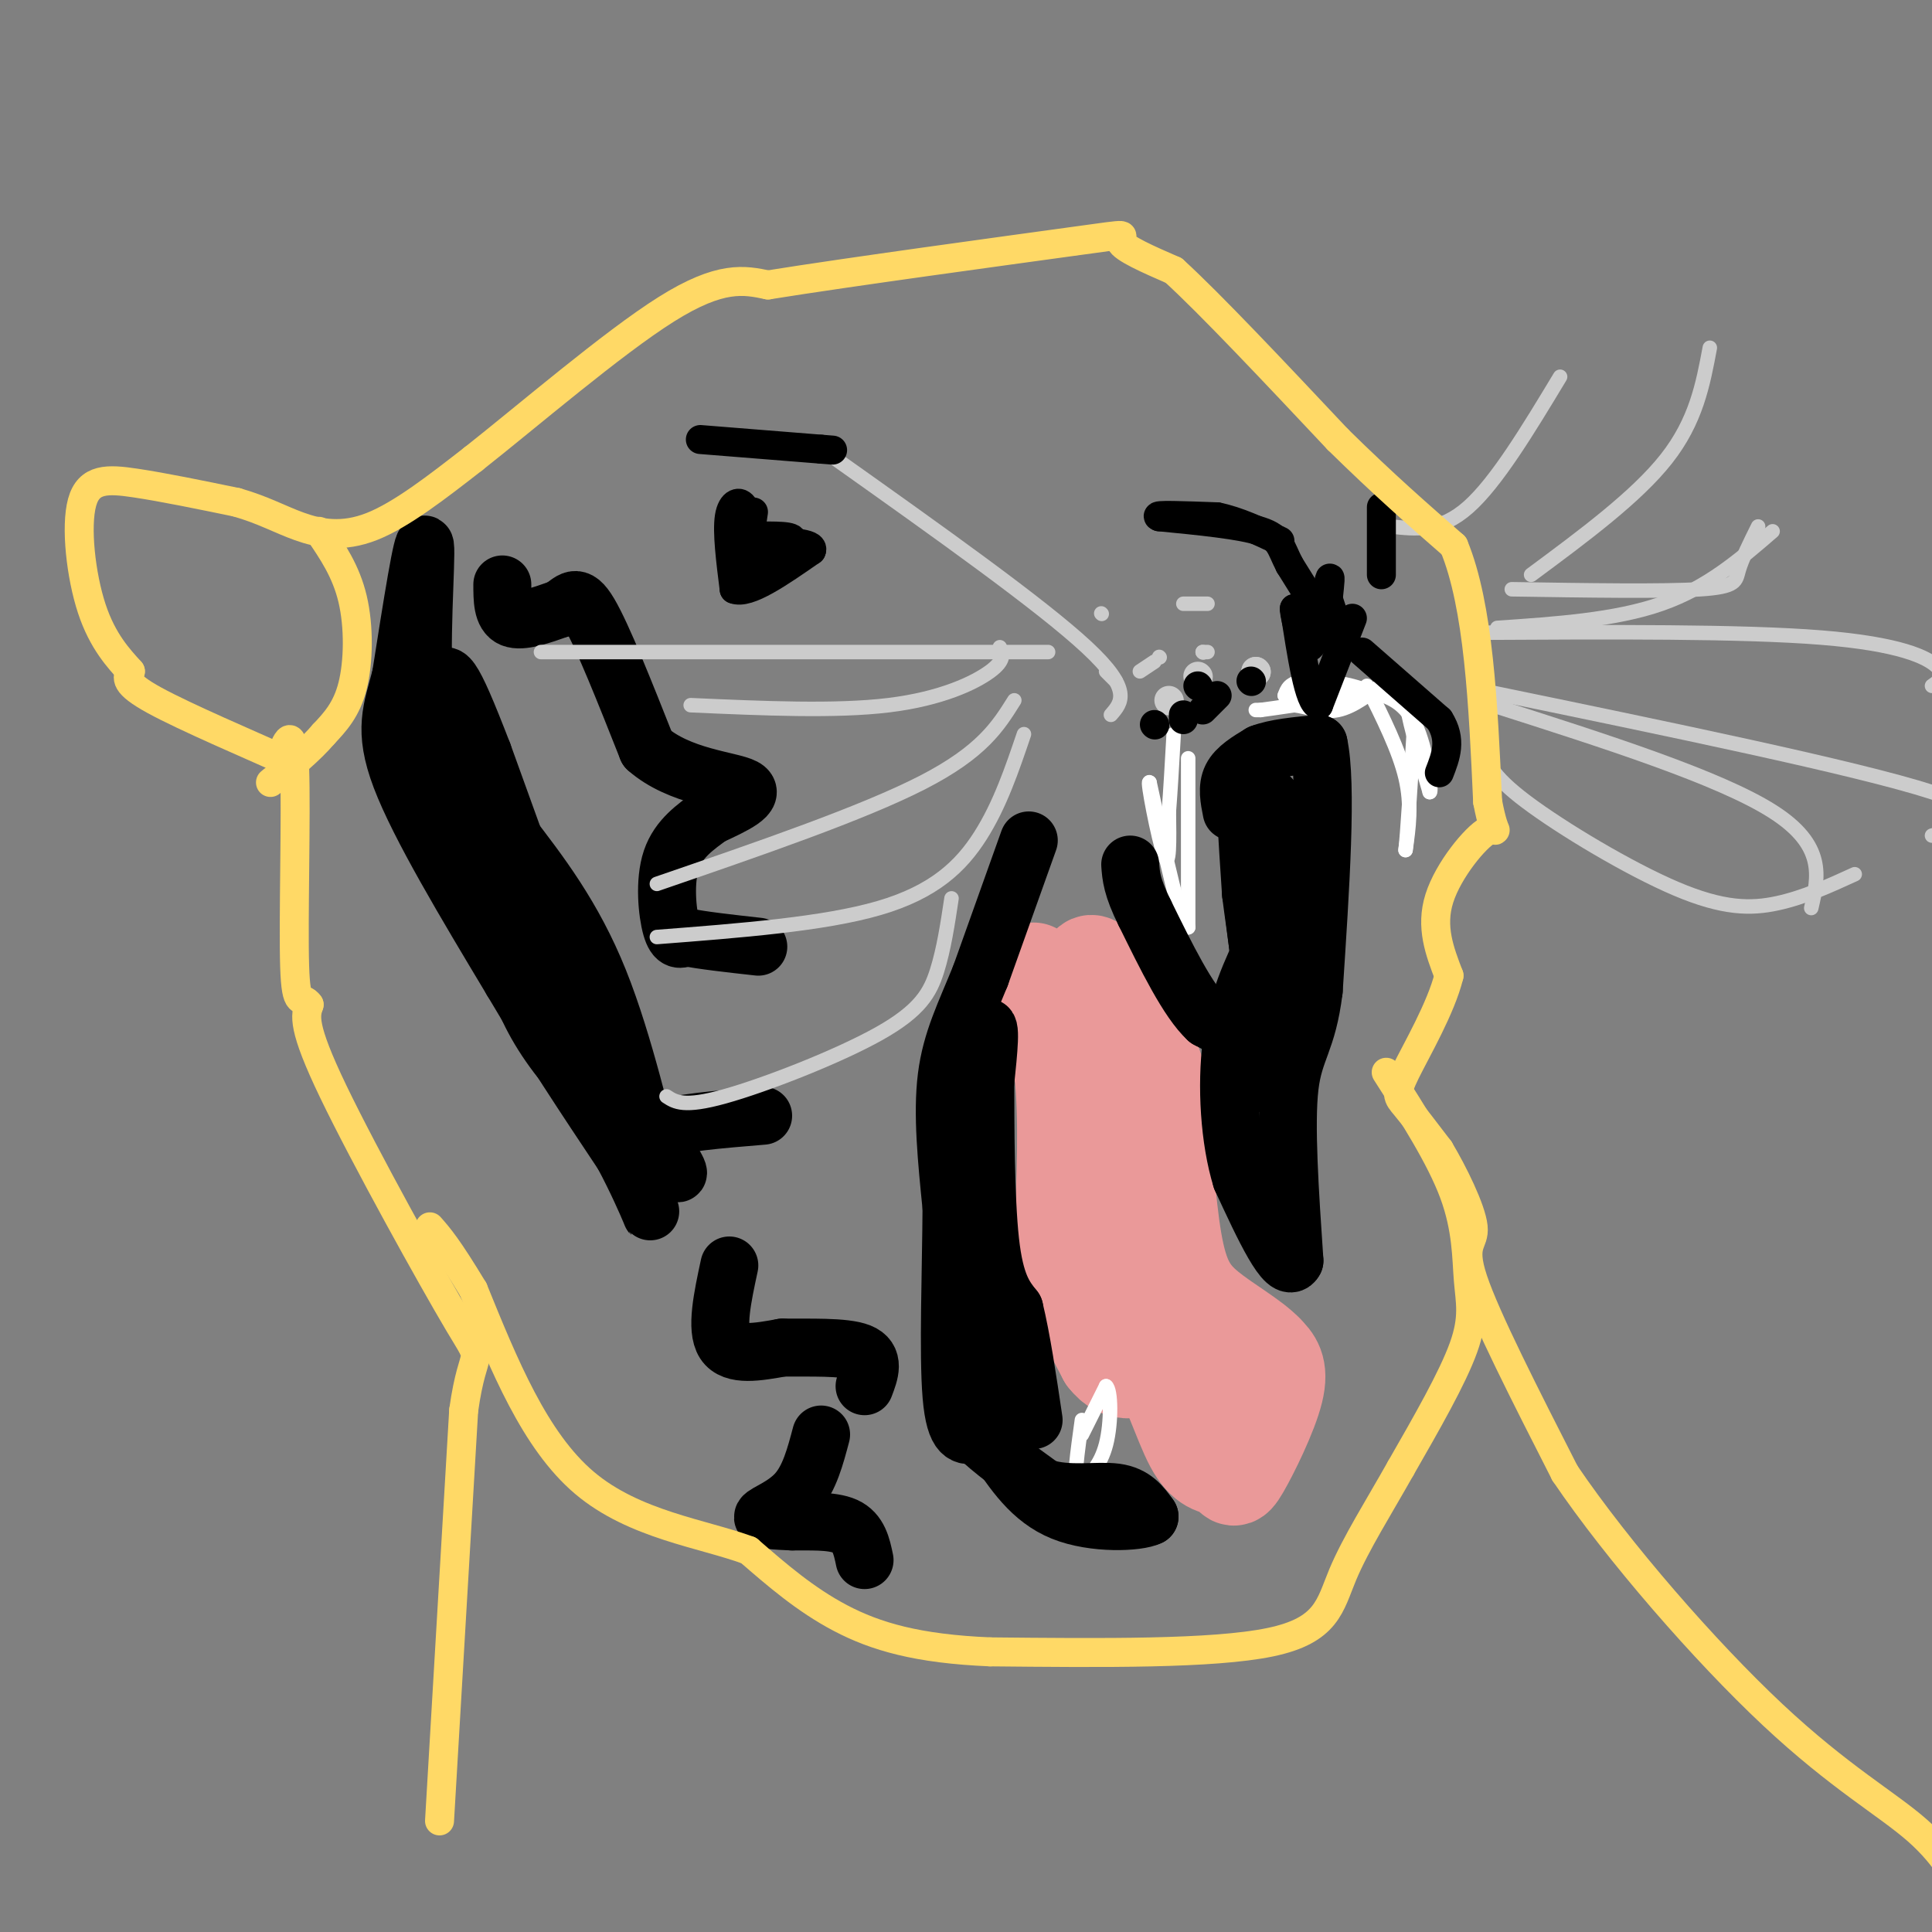 <svg viewBox='0 0 400 400' version='1.1' xmlns='http://www.w3.org/2000/svg' xmlns:xlink='http://www.w3.org/1999/xlink'><rect x="0" y="0" width="400" height="400" fill="#808080" stroke="none"/><g fill='none' stroke='#ea9999' stroke-width='6' stroke-linecap='round' stroke-linejoin='round'><path d='M214,209c0.000,0.000 0.100,0.100 0.1,0.1'/></g>
<g fill='none' stroke='#ea9999' stroke-width='20' stroke-linecap='round' stroke-linejoin='round'><path d='M214,201c0.000,0.000 6.000,21.000 6,21'/><path d='M220,222c1.000,9.333 0.500,22.167 0,35'/><path d='M220,257c1.500,9.833 5.250,16.917 9,24'/><path d='M229,281c3.167,4.167 6.583,2.583 10,1'/><path d='M239,282c3.022,3.711 5.578,12.489 8,17c2.422,4.511 4.711,4.756 7,5'/><path d='M254,304c1.321,1.631 1.125,3.208 3,0c1.875,-3.208 5.821,-11.202 7,-16c1.179,-4.798 -0.411,-6.399 -2,-8'/><path d='M262,280c-2.643,-2.833 -8.250,-5.917 -12,-9c-3.750,-3.083 -5.643,-6.167 -7,-14c-1.357,-7.833 -2.179,-20.417 -3,-33'/><path d='M240,224c-2.667,-9.500 -7.833,-16.750 -13,-24'/><path d='M227,200c-2.667,-2.524 -2.833,3.167 0,20c2.833,16.833 8.667,44.810 12,57c3.333,12.190 4.167,8.595 5,5'/><path d='M244,282c1.622,1.178 3.178,1.622 4,4c0.822,2.378 0.911,6.689 1,11'/></g>
<g fill='none' stroke='#ffffff' stroke-width='3' stroke-linecap='round' stroke-linejoin='round'><path d='M224,297c0.000,0.000 5.000,-10.000 5,-10'/><path d='M229,287c1.044,0.711 1.156,7.489 0,12c-1.156,4.511 -3.578,6.756 -6,9'/><path d='M223,308c-0.833,-0.833 0.083,-7.417 1,-14'/><path d='M246,157c0.000,0.000 0.000,35.000 0,35'/><path d='M246,192c-1.333,0.833 -4.667,-14.583 -8,-30'/><path d='M238,162c-0.622,-0.933 1.822,11.733 3,15c1.178,3.267 1.089,-2.867 1,-9'/><path d='M242,168c0.333,-4.167 0.667,-10.083 1,-16'/><path d='M260,147c0.000,0.000 1.000,0.000 1,0'/><path d='M261,147c1.333,-0.167 4.167,-0.583 7,-1'/><path d='M268,146c2.644,0.333 5.756,1.667 9,1c3.244,-0.667 6.622,-3.333 10,-6'/><path d='M283,142c3.333,6.667 6.667,13.333 8,19c1.333,5.667 0.667,10.333 0,15'/><path d='M291,176c0.333,-2.333 1.167,-15.667 2,-29'/><path d='M293,147c-0.356,-6.067 -2.244,-6.733 -2,-3c0.244,3.733 2.622,11.867 5,20'/><path d='M296,164c0.556,0.311 -0.556,-8.911 -3,-14c-2.444,-5.089 -6.222,-6.044 -10,-7'/><path d='M283,143c-4.267,-1.667 -9.933,-2.333 -13,-2c-3.067,0.333 -3.533,1.667 -4,3'/><path d='M266,144c3.333,0.500 13.667,0.250 24,0'/></g>
<g fill='none' stroke='#000000' stroke-width='12' stroke-linecap='round' stroke-linejoin='round'><path d='M104,121c0.000,3.083 0.000,6.167 2,7c2.000,0.833 6.000,-0.583 10,-2'/><path d='M116,126c2.356,-1.333 3.244,-3.667 6,1c2.756,4.667 7.378,16.333 12,28'/><path d='M134,155c6.622,5.867 17.178,6.533 20,8c2.822,1.467 -2.089,3.733 -7,6'/><path d='M147,169c-2.857,2.155 -6.500,4.542 -8,9c-1.500,4.458 -0.857,10.988 0,14c0.857,3.012 1.929,2.506 3,2'/><path d='M142,194c3.000,0.667 9.000,1.333 15,2'/><path d='M158,231c-9.083,0.750 -18.167,1.500 -22,3c-3.833,1.500 -2.417,3.750 -1,6'/><path d='M135,240c-1.756,-5.911 -5.644,-23.689 -11,-37c-5.356,-13.311 -12.178,-22.156 -19,-31'/><path d='M105,172c-4.333,-9.444 -5.667,-17.556 -8,-22c-2.333,-4.444 -5.667,-5.222 -9,-6'/><path d='M88,144c-1.178,-9.022 0.378,-28.578 0,-31c-0.378,-2.422 -2.689,12.289 -5,27'/><path d='M83,140c-1.800,7.000 -3.800,11.000 0,21c3.800,10.000 13.400,26.000 23,42'/><path d='M106,203c7.667,13.000 15.333,24.500 23,36'/><path d='M129,239c5.667,10.622 8.333,19.178 3,5c-5.333,-14.178 -18.667,-51.089 -32,-88'/><path d='M100,156c-6.798,-17.667 -7.792,-17.833 -9,-14c-1.208,3.833 -2.631,11.667 -1,18c1.631,6.333 6.315,11.167 11,16'/><path d='M101,176c2.467,8.667 3.133,22.333 9,34c5.867,11.667 16.933,21.333 28,31'/><path d='M138,241c4.500,4.500 1.750,0.250 -1,-4'/><path d='M151,262c-1.417,6.583 -2.833,13.167 -1,16c1.833,2.833 6.917,1.917 12,1'/><path d='M162,279c5.378,0.067 12.822,-0.267 16,1c3.178,1.267 2.089,4.133 1,7'/><path d='M170,297c-1.200,4.533 -2.400,9.067 -5,12c-2.600,2.933 -6.600,4.267 -7,5c-0.400,0.733 2.800,0.867 6,1'/><path d='M164,315c3.200,0.067 8.200,-0.267 11,1c2.800,1.267 3.400,4.133 4,7'/><path d='M213,174c0.000,0.000 -10.000,28.000 -10,28'/><path d='M203,202c-3.156,7.822 -6.044,13.378 -7,21c-0.956,7.622 0.022,17.311 1,27'/><path d='M197,250c-0.067,12.511 -0.733,30.289 0,39c0.733,8.711 2.867,8.356 5,8'/><path d='M202,297c3.167,3.167 8.583,7.083 14,11'/><path d='M216,308c5.200,1.711 11.200,0.489 15,1c3.800,0.511 5.400,2.756 7,5'/><path d='M238,314c-2.289,1.178 -11.511,1.622 -18,-1c-6.489,-2.622 -10.244,-8.311 -14,-14'/><path d='M206,299c-3.956,-11.244 -6.844,-32.356 -8,-45c-1.156,-12.644 -0.578,-16.822 0,-21'/><path d='M198,233c1.333,-8.200 4.667,-18.200 6,-20c1.333,-1.800 0.667,4.600 0,11'/><path d='M204,224c0.000,8.422 0.000,23.978 1,33c1.000,9.022 3.000,11.511 5,14'/><path d='M210,271c1.500,6.167 2.750,14.583 4,23'/><path d='M255,168c-0.500,-2.500 -1.000,-5.000 0,-7c1.000,-2.000 3.500,-3.500 6,-5'/><path d='M261,156c3.000,-1.167 7.500,-1.583 12,-2'/><path d='M273,154c1.833,8.167 0.417,29.583 -1,51'/><path d='M272,205c-1.311,10.778 -4.089,12.222 -5,20c-0.911,7.778 0.044,21.889 1,36'/><path d='M268,261c-1.667,3.167 -6.333,-6.917 -11,-17'/><path d='M257,244c-2.467,-7.933 -3.133,-19.267 -2,-28c1.133,-8.733 4.067,-14.867 7,-21'/><path d='M262,195c2.357,-5.702 4.750,-9.458 6,-13c1.250,-3.542 1.357,-6.869 0,-10c-1.357,-3.131 -4.179,-6.065 -7,-9'/><path d='M261,163c-1.800,0.867 -2.800,7.533 -2,19c0.800,11.467 3.400,27.733 6,44'/><path d='M265,226c-0.400,-5.467 -4.400,-41.133 -6,-53c-1.600,-11.867 -0.800,0.067 0,12'/><path d='M259,185c0.933,7.644 3.267,20.756 2,26c-1.267,5.244 -6.133,2.622 -11,0'/><path d='M250,211c-4.000,-3.667 -8.500,-12.833 -13,-22'/><path d='M237,189c-2.667,-5.333 -2.833,-7.667 -3,-10'/></g>
<g fill='none' stroke='#cccccc' stroke-width='3' stroke-linecap='round' stroke-linejoin='round'><path d='M207,134c0.578,1.333 1.156,2.667 -2,5c-3.156,2.333 -10.044,5.667 -21,7c-10.956,1.333 -25.978,0.667 -41,0'/><path d='M210,145c-3.333,5.333 -6.667,10.667 -19,17c-12.333,6.333 -33.667,13.667 -55,21'/><path d='M212,152c-2.489,7.333 -4.978,14.667 -9,21c-4.022,6.333 -9.578,11.667 -21,15c-11.422,3.333 -28.711,4.667 -46,6'/><path d='M197,186c-0.792,5.256 -1.583,10.512 -3,15c-1.417,4.488 -3.458,8.208 -12,13c-8.542,4.792 -23.583,10.655 -32,13c-8.417,2.345 -10.208,1.173 -12,0'/><path d='M230,148c2.250,-2.583 4.500,-5.167 -5,-14c-9.500,-8.833 -30.750,-23.917 -52,-39'/><path d='M217,135c0.000,0.000 -105.000,0.000 -105,0'/><path d='M288,109c5.083,0.583 10.167,1.167 16,-4c5.833,-5.167 12.417,-16.083 19,-27'/><path d='M317,119c10.917,-8.083 21.833,-16.167 28,-24c6.167,-7.833 7.583,-15.417 9,-23'/><path d='M306,131c27.289,-0.156 54.578,-0.311 71,1c16.422,1.311 21.978,4.089 24,6c2.022,1.911 0.511,2.956 -1,4'/><path d='M309,146c23.500,7.500 47.000,15.000 58,22c11.000,7.000 9.500,13.500 8,20'/><path d='M313,122c15.667,0.244 31.333,0.489 39,0c7.667,-0.489 7.333,-1.711 8,-4c0.667,-2.289 2.333,-5.644 4,-9'/><path d='M307,143c38.750,8.000 77.500,16.000 93,21c15.500,5.000 7.750,7.000 0,9'/><path d='M307,155c0.827,2.738 1.655,5.476 9,11c7.345,5.524 21.208,13.833 31,18c9.792,4.167 15.512,4.190 21,3c5.488,-1.190 10.744,-3.595 16,-6'/><path d='M310,130c12.250,-0.833 24.500,-1.667 34,-5c9.500,-3.333 16.250,-9.167 23,-15'/><path d='M229,139c0.000,0.000 2.000,2.000 2,2'/><path d='M249,135c0.000,0.000 0.100,0.100 0.1,0.1'/><path d='M249,135c0.000,0.000 1.000,0.000 1,0'/><path d='M240,136c0.000,0.000 0.100,0.100 0.1,0.1'/><path d='M239,137c0.000,0.000 -3.000,2.000 -3,2'/><path d='M228,127c0.000,0.000 0.100,0.100 0.1,0.1'/><path d='M245,125c0.000,0.000 5.000,0.000 5,0'/></g>
<g fill='none' stroke='#cccccc' stroke-width='6' stroke-linecap='round' stroke-linejoin='round'><path d='M242,145c0.000,0.000 0.100,0.100 0.1,0.1'/><path d='M248,140c0.000,0.000 0.100,0.100 0.1,0.1'/><path d='M260,139c0.000,0.000 0.100,0.100 0.1,0.1'/><path d='M260,139c0.000,0.000 0.100,0.100 0.1,0.1'/></g>
<g fill='none' stroke='#000000' stroke-width='6' stroke-linecap='round' stroke-linejoin='round'><path d='M248,142c0.000,0.000 0.100,0.100 0.1,0.1'/><path d='M239,150c0.000,0.000 0.100,0.100 0.1,0.1'/><path d='M245,149c0.000,0.000 0.000,-1.000 0,-1'/><path d='M249,147c0.000,0.000 3.000,-3.000 3,-3'/><path d='M259,141c0.000,0.000 0.100,0.100 0.1,0.1'/><path d='M282,135c0.000,0.000 16.000,14.000 16,14'/><path d='M298,149c2.667,4.167 1.333,7.583 0,11'/><path d='M280,128c0.000,0.000 -7.000,18.000 -7,18'/><path d='M273,146c-2.000,-0.333 -3.500,-10.167 -5,-20'/><path d='M268,126c-0.333,-0.476 1.333,8.333 3,8c1.667,-0.333 3.333,-9.810 4,-13c0.667,-3.190 0.333,-0.095 0,3'/><path d='M275,124c0.889,2.911 3.111,8.689 2,8c-1.111,-0.689 -5.556,-7.844 -10,-15'/><path d='M267,117c-1.956,-3.756 -1.844,-5.644 -6,-7c-4.156,-1.356 -12.578,-2.178 -21,-3'/><path d='M240,107c-1.500,-0.500 5.250,-0.250 12,0'/><path d='M252,107c4.167,0.833 8.583,2.917 13,5'/><path d='M286,105c0.000,0.000 0.000,14.000 0,14'/><path d='M156,106c-0.917,6.083 -1.833,12.167 -2,14c-0.167,1.833 0.417,-0.583 1,-3'/><path d='M155,117c2.511,-1.533 8.289,-3.867 9,-5c0.711,-1.133 -3.644,-1.067 -8,-1'/><path d='M156,111c-1.500,-1.452 -1.250,-4.583 -2,-6c-0.750,-1.417 -2.500,-1.119 -3,2c-0.500,3.119 0.250,9.060 1,15'/><path d='M152,122c2.833,1.167 9.417,-3.417 16,-8'/><path d='M168,114c0.833,-1.667 -5.083,-1.833 -11,-2'/><path d='M145,91c0.000,0.000 25.000,2.000 25,2'/><path d='M170,93c4.167,0.333 2.083,0.167 0,0'/></g>
<g fill='none' stroke='#ffd966' stroke-width='6' stroke-linecap='round' stroke-linejoin='round'><path d='M91,377c0.000,0.000 5.000,-85.000 5,-85'/><path d='M96,292c2.036,-14.583 4.625,-8.542 -1,-18c-5.625,-9.458 -19.464,-34.417 -26,-48c-6.536,-13.583 -5.768,-15.792 -5,-18'/><path d='M64,208c-1.488,-2.179 -2.708,1.375 -3,-8c-0.292,-9.375 0.345,-31.679 0,-41c-0.345,-9.321 -1.673,-5.661 -3,-2'/><path d='M58,157c-6.022,-2.711 -19.578,-8.489 -26,-12c-6.422,-3.511 -5.711,-4.756 -5,-6'/><path d='M27,139c-2.356,-2.616 -5.745,-6.155 -8,-13c-2.255,-6.845 -3.376,-16.997 -2,-22c1.376,-5.003 5.250,-4.858 11,-4c5.750,0.858 13.375,2.429 21,4'/><path d='M49,104c5.548,1.583 8.917,3.542 13,5c4.083,1.458 8.881,2.417 15,0c6.119,-2.417 13.560,-8.208 21,-14'/><path d='M98,95c11.222,-8.844 28.778,-23.956 40,-31c11.222,-7.044 16.111,-6.022 21,-5'/><path d='M159,59c17.036,-2.738 49.125,-7.083 63,-9c13.875,-1.917 9.536,-1.405 10,0c0.464,1.405 5.732,3.702 11,6'/><path d='M243,56c7.500,6.833 20.750,20.917 34,35'/><path d='M277,91c9.667,9.500 16.833,15.750 24,22'/><path d='M301,113c5.167,12.500 6.083,32.750 7,53'/><path d='M308,166c1.702,8.917 2.458,4.708 0,6c-2.458,1.292 -8.131,8.083 -10,14c-1.869,5.917 0.065,10.958 2,16'/><path d='M300,202c-1.643,6.690 -6.750,15.417 -9,20c-2.250,4.583 -1.643,5.024 0,7c1.643,1.976 4.321,5.488 7,9'/><path d='M298,238c2.893,4.833 6.625,12.417 7,16c0.375,3.583 -2.607,3.167 0,11c2.607,7.833 10.804,23.917 19,40'/><path d='M324,305c11.024,16.274 29.083,36.958 43,50c13.917,13.042 23.690,18.440 30,24c6.310,5.560 9.155,11.280 12,17'/><path d='M287,222c5.625,8.798 11.250,17.595 14,25c2.750,7.405 2.625,13.417 3,18c0.375,4.583 1.250,7.738 -1,14c-2.250,6.262 -7.625,15.631 -13,25'/><path d='M290,304c-4.524,8.036 -9.333,15.625 -12,22c-2.667,6.375 -3.190,11.536 -15,14c-11.810,2.464 -34.905,2.232 -58,2'/><path d='M205,342c-15.067,-0.622 -23.733,-3.178 -31,-7c-7.267,-3.822 -13.133,-8.911 -19,-14'/><path d='M155,321c-9.489,-3.511 -23.711,-5.289 -34,-14c-10.289,-8.711 -16.644,-24.356 -23,-40'/><path d='M98,267c-5.333,-8.833 -7.167,-10.917 -9,-13'/><path d='M66,110c2.822,4.133 5.644,8.267 7,14c1.356,5.733 1.244,13.067 0,18c-1.244,4.933 -3.622,7.467 -6,10'/><path d='M67,152c-2.833,3.333 -6.917,6.667 -11,10'/></g>
</svg>